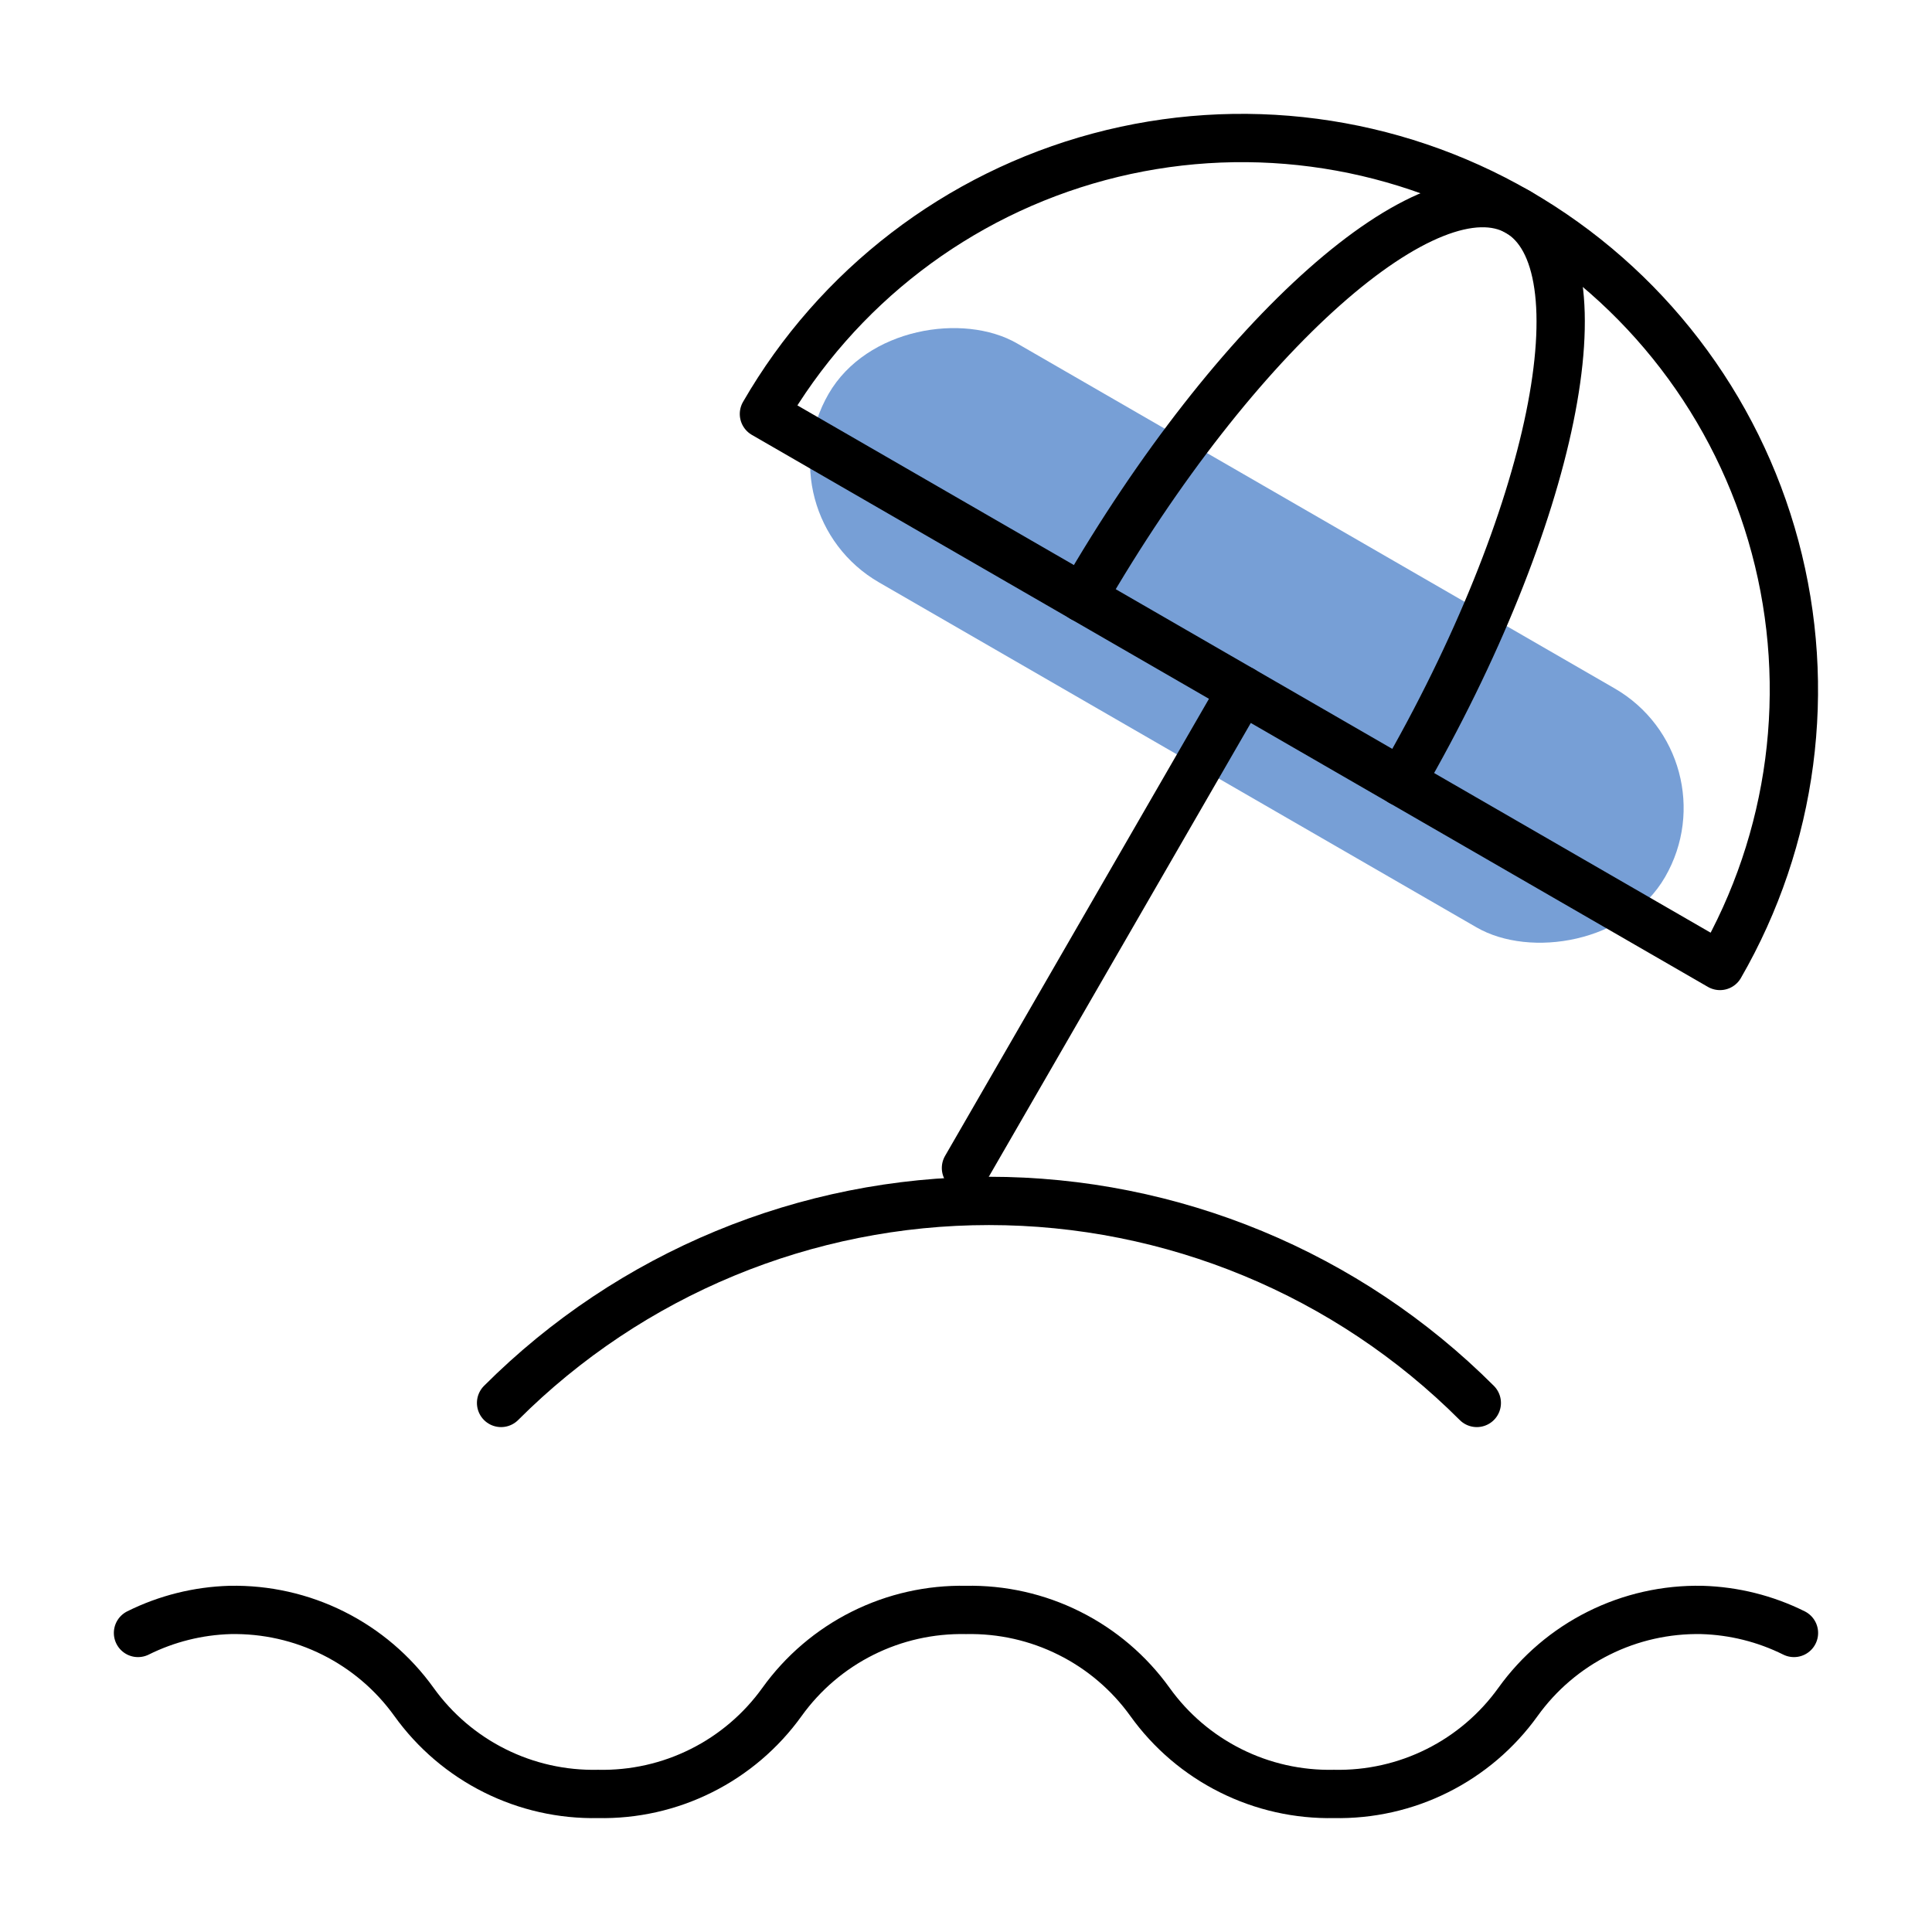 <svg width="56" height="56" viewBox="0 0 56 56" fill="none" xmlns="http://www.w3.org/2000/svg">
<rect x="22.016" y="14.882" width="8" height="28" rx="4" transform="rotate(-60 22.016 14.882)" fill="#779FD6"/>
<path d="M42.806 40.665C39.056 36.915 33.969 34.809 28.665 34.809C23.362 34.809 18.275 36.915 14.524 40.665" stroke="black" stroke-width="1.4" stroke-linecap="round" stroke-linejoin="round"/>
<path d="M43.998 6.144C40.323 4.022 35.956 3.447 31.858 4.545C27.759 5.643 24.264 8.325 22.143 11.999L49.854 27.999C51.975 24.324 52.55 19.957 51.452 15.858C50.354 11.76 47.673 8.265 43.998 6.144V6.144Z" stroke="black" stroke-width="1.4" stroke-linecap="round" stroke-linejoin="round"/>
<path d="M40.616 22.666C45.037 15.013 46.549 7.616 43.997 6.144C41.445 4.672 35.797 9.679 31.379 17.333" stroke="black" stroke-width="1.4" stroke-linecap="round" stroke-linejoin="round"/>
<path d="M35.999 19.999L27.999 33.855" stroke="black" stroke-width="1.4" stroke-linecap="round" stroke-linejoin="round"/>
<path d="M4 47.332C4.83 46.919 5.74 46.692 6.667 46.665C7.705 46.644 8.734 46.875 9.663 47.34C10.592 47.804 11.394 48.488 12 49.332C12.606 50.176 13.408 50.86 14.337 51.324C15.266 51.789 16.294 52.02 17.333 51.998C18.372 52.02 19.4 51.789 20.329 51.324C21.258 50.86 22.06 50.176 22.666 49.332C23.272 48.488 24.074 47.804 25.003 47.34C25.933 46.875 26.961 46.644 27.999 46.665C29.038 46.644 30.066 46.875 30.995 47.34C31.925 47.804 32.727 48.488 33.333 49.332C33.938 50.176 34.74 50.86 35.67 51.324C36.599 51.789 37.627 52.02 38.666 51.998C39.704 52.02 40.733 51.789 41.662 51.324C42.591 50.86 43.393 50.176 43.999 49.332C44.605 48.488 45.407 47.804 46.336 47.34C47.265 46.875 48.294 46.644 49.332 46.665C50.259 46.692 51.169 46.919 51.999 47.332" stroke="black" stroke-width="1.4" stroke-linecap="round" stroke-linejoin="round"/>
</svg>
